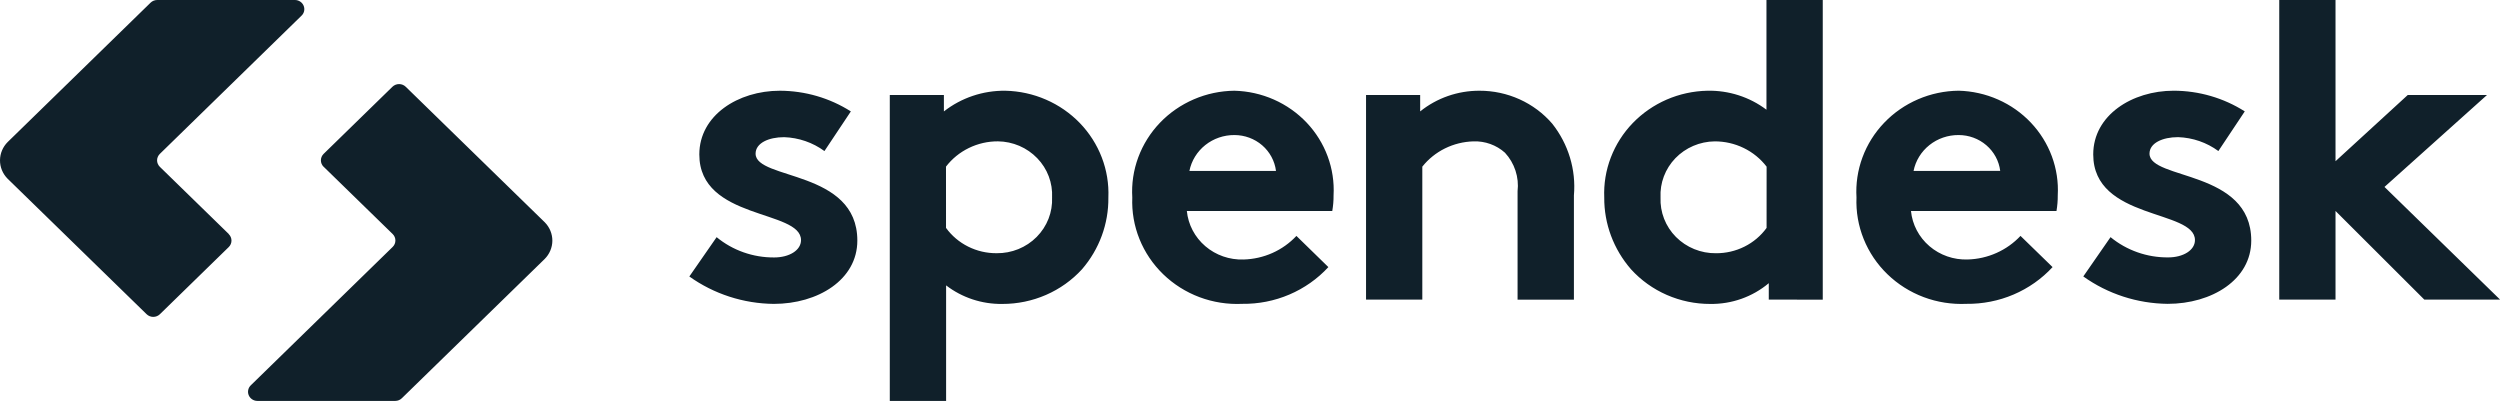<svg width="106" height="17" viewBox="0 0 106 17" fill="none" xmlns="http://www.w3.org/2000/svg">
<path fill-rule="evenodd" clip-rule="evenodd" d="M13.721 7.072C13.647 6.999 13.606 6.901 13.606 6.799C13.606 6.696 13.647 6.598 13.721 6.525L16.639 3.679C16.714 3.606 16.816 3.565 16.921 3.565C17.027 3.565 17.128 3.606 17.203 3.679L23.1 9.427C23.307 9.637 23.421 9.917 23.42 10.207C23.418 10.498 23.3 10.777 23.091 10.984L17.039 16.884C17.002 16.921 16.958 16.949 16.91 16.969C16.862 16.989 16.81 16.999 16.757 16.999H10.914C10.834 16.999 10.756 16.975 10.69 16.931C10.623 16.887 10.572 16.824 10.543 16.751C10.514 16.678 10.508 16.599 10.527 16.523C10.545 16.447 10.586 16.378 10.646 16.325L16.649 10.47C16.724 10.397 16.765 10.299 16.765 10.197C16.765 10.094 16.724 9.996 16.649 9.923L13.721 7.069V7.072ZM9.698 9.927C9.773 9.999 9.815 10.098 9.815 10.201C9.815 10.304 9.773 10.403 9.698 10.476L6.78 13.322C6.705 13.395 6.604 13.436 6.498 13.436C6.393 13.436 6.291 13.395 6.216 13.322L0.319 7.574C0.113 7.365 -0.002 7.085 2.26885e-05 6.795C0.002 6.504 0.12 6.226 0.329 6.019L6.382 0.116C6.457 0.042 6.558 0.001 6.664 0L12.505 0C12.586 8.53523e-05 12.664 0.024 12.73 0.068C12.796 0.112 12.847 0.175 12.876 0.248C12.905 0.321 12.911 0.4 12.893 0.477C12.875 0.553 12.833 0.622 12.774 0.675L6.777 6.525C6.74 6.561 6.711 6.604 6.691 6.651C6.67 6.698 6.66 6.748 6.66 6.799C6.66 6.85 6.67 6.9 6.691 6.947C6.711 6.994 6.74 7.037 6.777 7.073L9.705 9.927L9.698 9.927ZM30.385 10.056C31.067 10.617 31.932 10.922 32.824 10.916C33.468 10.916 33.963 10.611 33.963 10.182C33.963 8.877 29.651 9.341 29.651 6.549C29.651 4.885 31.302 3.847 33.064 3.847C34.134 3.85 35.181 4.154 36.076 4.724L34.956 6.405C34.462 6.043 33.866 5.837 33.248 5.816C32.587 5.816 32.037 6.068 32.037 6.516C32.037 7.64 36.351 7.193 36.351 10.201C36.351 11.865 34.678 12.885 32.808 12.885C31.52 12.872 30.268 12.465 29.228 11.723L30.385 10.056ZM40.111 9.663C40.354 9.997 40.676 10.27 41.05 10.456C41.423 10.643 41.838 10.739 42.258 10.736C42.574 10.74 42.888 10.68 43.179 10.562C43.471 10.443 43.735 10.268 43.955 10.046C44.174 9.825 44.346 9.562 44.458 9.274C44.57 8.986 44.621 8.679 44.608 8.371C44.623 8.067 44.575 7.762 44.467 7.476C44.359 7.19 44.193 6.929 43.978 6.707C43.764 6.485 43.506 6.307 43.22 6.184C42.934 6.062 42.625 5.996 42.313 5.993C41.885 5.991 41.463 6.088 41.081 6.274C40.698 6.46 40.366 6.731 40.11 7.064L40.111 9.663ZM37.727 4.028H40.021V4.724C40.759 4.146 41.68 3.836 42.627 3.847C43.22 3.86 43.805 3.987 44.347 4.223C44.889 4.458 45.378 4.796 45.785 5.217C46.192 5.639 46.508 6.135 46.716 6.677C46.924 7.219 47.019 7.796 46.995 8.374C47.008 9.487 46.611 10.568 45.875 11.419C45.451 11.882 44.931 12.252 44.349 12.505C43.768 12.758 43.139 12.888 42.502 12.887C41.637 12.9 40.794 12.622 40.115 12.1V17.002H37.727V4.028ZM54.102 7.247C54.049 6.828 53.841 6.441 53.517 6.161C53.192 5.881 52.773 5.726 52.34 5.726C51.89 5.723 51.453 5.873 51.104 6.151C50.756 6.429 50.517 6.816 50.431 7.247H54.102ZM56.323 11.325C55.863 11.824 55.299 12.22 54.669 12.489C54.039 12.758 53.358 12.892 52.67 12.883C52.053 12.912 51.437 12.816 50.86 12.6C50.284 12.384 49.759 12.053 49.321 11.629C48.882 11.204 48.539 10.696 48.313 10.135C48.087 9.575 47.984 8.975 48.009 8.373C47.974 7.795 48.06 7.217 48.262 6.672C48.464 6.128 48.776 5.629 49.181 5.206C49.586 4.783 50.075 4.445 50.618 4.211C51.161 3.977 51.746 3.853 52.34 3.847C52.917 3.861 53.486 3.989 54.012 4.221C54.538 4.454 55.011 4.787 55.403 5.2C55.795 5.614 56.097 6.1 56.293 6.63C56.489 7.16 56.574 7.722 56.543 8.285C56.545 8.506 56.526 8.728 56.488 8.946H50.322C50.379 9.523 50.659 10.057 51.106 10.439C51.552 10.821 52.132 11.023 52.726 11.003C53.149 10.992 53.566 10.898 53.951 10.726C54.337 10.554 54.682 10.308 54.968 10.003L56.323 11.325ZM57.92 12.704V4.028H60.215V4.724C60.922 4.154 61.812 3.844 62.73 3.847C63.318 3.846 63.898 3.97 64.431 4.211C64.964 4.452 65.436 4.804 65.814 5.243C66.5 6.109 66.829 7.195 66.734 8.285V12.705H64.345V8.107C64.379 7.814 64.349 7.517 64.257 7.236C64.165 6.954 64.013 6.695 63.811 6.476C63.447 6.149 62.966 5.976 62.473 5.994C62.053 6.006 61.641 6.108 61.266 6.293C60.891 6.479 60.563 6.742 60.306 7.066V12.704H57.92ZM74.904 7.066C74.648 6.732 74.316 6.461 73.933 6.275C73.551 6.089 73.129 5.993 72.701 5.994C72.389 5.998 72.081 6.063 71.794 6.186C71.508 6.309 71.251 6.486 71.036 6.708C70.822 6.93 70.656 7.192 70.548 7.478C70.44 7.763 70.392 8.068 70.407 8.372C70.394 8.68 70.445 8.987 70.557 9.275C70.669 9.563 70.84 9.825 71.06 10.047C71.28 10.268 71.543 10.443 71.835 10.562C72.127 10.681 72.44 10.741 72.756 10.737C73.176 10.74 73.591 10.644 73.965 10.457C74.339 10.271 74.661 9.998 74.903 9.664L74.904 7.066ZM74.996 12.704V12.007C74.307 12.586 73.424 12.9 72.514 12.887C71.879 12.889 71.252 12.758 70.673 12.505C70.094 12.252 69.577 11.882 69.156 11.419C68.415 10.569 68.012 9.489 68.02 8.374C67.996 7.795 68.091 7.219 68.299 6.677C68.507 6.135 68.823 5.638 69.23 5.217C69.637 4.796 70.126 4.458 70.668 4.222C71.21 3.987 71.795 3.86 72.389 3.847C73.295 3.827 74.181 4.111 74.898 4.652V0H77.285V12.705L74.996 12.704ZM84.809 7.246C84.757 6.826 84.548 6.439 84.222 6.159C83.897 5.879 83.477 5.725 83.043 5.726C82.593 5.723 82.156 5.873 81.808 6.151C81.459 6.429 81.221 6.816 81.135 7.247L84.809 7.246ZM87.029 11.325C86.569 11.823 86.005 12.22 85.376 12.488C84.746 12.757 84.064 12.891 83.377 12.883C82.76 12.911 82.144 12.815 81.567 12.599C80.99 12.383 80.466 12.052 80.028 11.628C79.589 11.204 79.246 10.695 79.02 10.134C78.794 9.574 78.69 8.974 78.715 8.372C78.681 7.794 78.767 7.216 78.969 6.672C79.17 6.127 79.483 5.629 79.888 5.206C80.293 4.782 80.781 4.444 81.324 4.21C81.867 3.976 82.453 3.852 83.047 3.846C83.624 3.861 84.192 3.988 84.718 4.221C85.244 4.453 85.717 4.786 86.109 5.2C86.501 5.614 86.803 6.1 86.999 6.629C87.195 7.159 87.28 7.722 87.249 8.284C87.251 8.505 87.232 8.727 87.195 8.945H81.025C81.082 9.522 81.362 10.056 81.809 10.438C82.256 10.821 82.835 11.022 83.429 11.002C83.852 10.991 84.269 10.896 84.653 10.724C85.038 10.553 85.383 10.307 85.669 10.002L87.029 11.325ZM89.487 10.055C90.17 10.616 91.036 10.921 91.928 10.914C92.571 10.914 93.066 10.609 93.066 10.18C93.066 8.875 88.753 9.339 88.753 6.547C88.753 4.883 90.404 3.846 92.166 3.846C93.236 3.848 94.282 4.153 95.178 4.723L94.059 6.404C93.565 6.041 92.969 5.836 92.351 5.815C91.69 5.815 91.139 6.066 91.139 6.514C91.139 7.639 95.453 7.192 95.453 10.2C95.453 11.863 93.78 12.883 91.911 12.883C90.623 12.87 89.371 12.464 88.332 11.721L89.487 10.055ZM101.102 7.926L106.003 12.703H102.791L99.026 8.945V12.703H96.64V0H99.026V6.835L102.09 4.027H105.45L101.102 7.926Z" fill="#10202A"/>
</svg>
